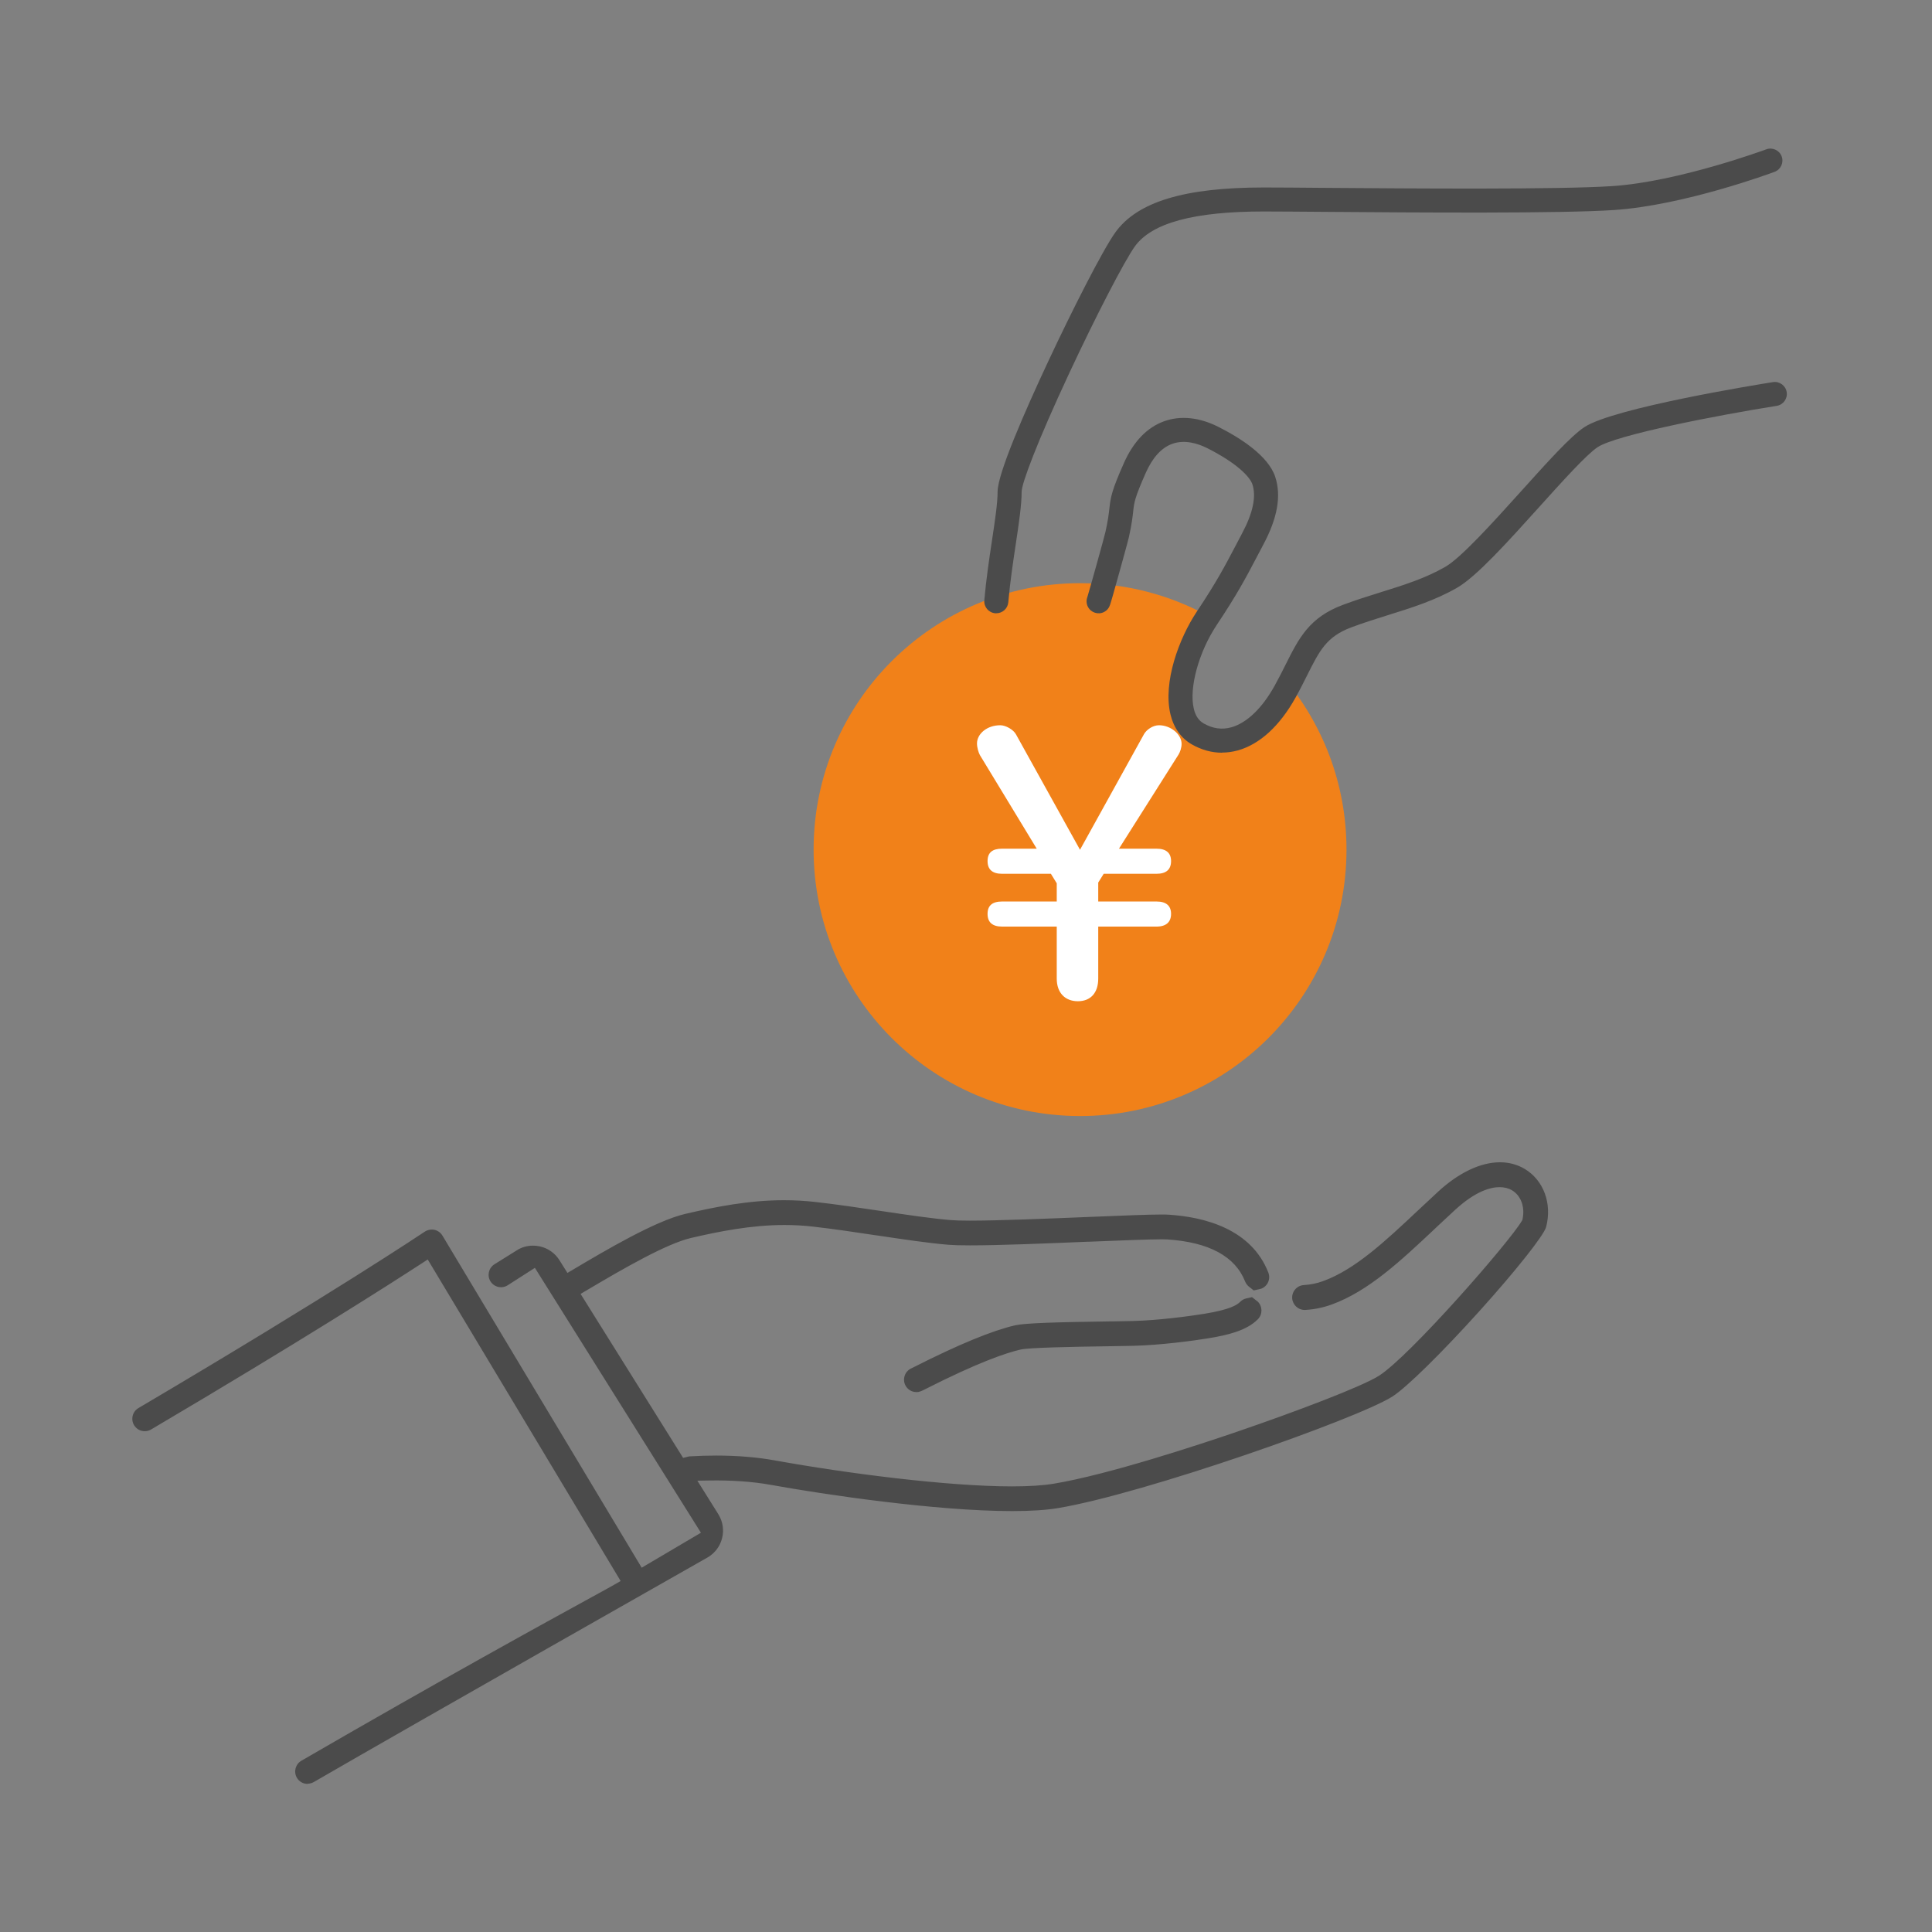 <svg width="106" height="106" viewBox="0 0 106 106" fill="none" xmlns="http://www.w3.org/2000/svg">
<rect x="0" y="0" width="106" height="106" fill="#808080" stroke="none"/>
<g clip-path="url(#clip0_622_801)">
<path fill-rule="evenodd" clip-rule="evenodd" d="M70.379 37.129C70.238 37.394 70.092 37.659 69.971 37.882C68.71 40.152 67.429 41.248 65.719 40.272C64.009 39.295 64.885 35.919 66.211 33.925C66.228 33.9 66.448 33.882 66.247 33.773C64.18 32.647 61.809 32.004 59.289 31.997C51.216 31.98 44.656 38.508 44.639 46.581C44.622 54.655 51.152 61.213 59.225 61.232C67.299 61.249 73.857 54.719 73.876 46.648C73.884 43.016 72.568 39.69 70.381 37.129H70.379Z" fill="#F18119"/>
<path d="M16.876 97.739C16.682 97.739 16.5 97.634 16.402 97.465C16.25 97.204 16.34 96.869 16.601 96.717C26.692 90.873 32.957 87.528 33.806 87.038L34.239 86.788L23.513 68.912L23.086 69.19C21.363 70.312 16.464 73.448 8.221 78.311C8.138 78.36 8.042 78.388 7.944 78.388C7.747 78.388 7.572 78.287 7.471 78.118C7.396 77.992 7.375 77.845 7.411 77.704C7.448 77.563 7.537 77.443 7.664 77.37C18.296 71.099 23.334 67.719 23.381 67.685C23.471 67.625 23.578 67.593 23.686 67.593C23.727 67.593 23.766 67.597 23.806 67.606C23.952 67.638 24.078 67.73 24.155 67.858L35.157 86.194L38.641 84.138L29.385 69.374L27.773 70.406C27.688 70.46 27.587 70.487 27.487 70.487C27.297 70.487 27.122 70.391 27.021 70.229C26.861 69.972 26.94 69.635 27.196 69.474L28.395 68.728L28.402 68.724C28.643 68.561 28.932 68.476 29.238 68.476C29.351 68.476 29.464 68.489 29.575 68.512C29.994 68.602 30.349 68.852 30.576 69.216L31.08 70.021L31.493 69.775C33.284 68.713 35.988 67.11 37.627 66.727C39.291 66.341 41.095 65.984 43.012 65.984C43.596 65.984 44.158 66.016 44.735 66.082C45.851 66.208 47.071 66.39 48.249 66.565L48.279 66.569C49.724 66.785 51.087 66.988 52.146 67.076C52.385 67.095 52.731 67.106 53.206 67.106C54.779 67.106 57.479 66.995 59.651 66.907C61.724 66.824 63.03 66.77 63.725 66.77C63.889 66.77 64.017 66.772 64.103 66.779C66.042 66.905 68.54 67.544 69.455 69.87C69.567 70.15 69.428 70.468 69.145 70.579C69.126 70.588 69.088 70.594 69.062 70.601L68.812 70.656L68.609 70.496C68.53 70.432 68.472 70.357 68.438 70.272C67.874 68.833 66.392 68.025 64.035 67.871C63.964 67.867 63.864 67.865 63.729 67.865C63.011 67.865 61.352 67.933 59.747 67.997H59.683C57.406 68.093 54.824 68.198 53.219 68.198C52.706 68.198 52.315 68.187 52.056 68.166C50.957 68.076 49.578 67.869 48.118 67.651H48.11C46.932 67.473 45.716 67.294 44.611 67.168C44.085 67.108 43.568 67.08 43.029 67.08C41.197 67.08 39.395 67.441 37.876 67.794C36.52 68.11 34.18 69.455 32.093 70.692L31.66 70.949L37.412 80.145L37.76 80.057C37.798 80.046 37.833 80.042 37.863 80.04C38.344 80.012 38.82 79.997 39.28 79.997C40.441 79.997 41.524 80.087 42.501 80.264C46.423 80.972 51.97 81.688 55.521 81.688C56.457 81.688 57.231 81.639 57.823 81.54C60.837 81.043 65.916 79.362 67.957 78.665C71.041 77.612 74.791 76.199 75.735 75.592C77.452 74.487 82.905 68.247 83.604 67.059L83.644 66.988L83.661 66.909C83.809 66.193 83.559 65.522 83.024 65.201C82.808 65.071 82.554 65.007 82.266 65.007C81.748 65.007 80.893 65.227 79.748 66.276C79.395 66.599 79.049 66.926 78.711 67.24L78.627 67.32C76.761 69.074 74.998 70.731 73.004 71.451C72.548 71.616 72.091 71.71 71.601 71.74C71.582 71.74 71.572 71.74 71.559 71.74C71.281 71.74 71.039 71.509 71.022 71.225C71.014 71.079 71.063 70.938 71.159 70.829C71.255 70.72 71.39 70.654 71.535 70.645C71.924 70.622 72.273 70.549 72.632 70.421C74.412 69.778 76.097 68.196 77.877 66.52L77.98 66.424C78.313 66.11 78.657 65.787 79.006 65.468C80.102 64.464 81.267 63.91 82.287 63.91C82.761 63.91 83.198 64.028 83.584 64.261C84.563 64.849 85.01 66.065 84.692 67.287C84.596 67.655 83.292 69.378 81.066 71.847C78.995 74.142 77.088 76.017 76.323 76.511C74.457 77.712 62.724 81.84 57.996 82.62C57.359 82.725 56.528 82.778 55.525 82.778C51.361 82.778 45.254 81.876 42.302 81.342C41.4 81.179 40.389 81.096 39.293 81.096C39.158 81.096 39.021 81.096 38.882 81.1L38.014 81.115L39.288 83.154C39.515 83.516 39.583 83.943 39.483 84.358C39.382 84.772 39.124 85.121 38.756 85.337C38.756 85.337 22.904 94.327 17.143 97.664C17.06 97.713 16.966 97.737 16.87 97.737L16.876 97.739ZM50.288 76.242C50.258 76.242 50.224 76.239 50.188 76.231C50.042 76.205 49.916 76.126 49.833 76.007C49.749 75.887 49.717 75.741 49.741 75.598C49.773 75.416 49.893 75.265 50.062 75.19L50.074 75.183L50.23 75.104C52.635 73.886 54.482 73.125 55.717 72.841C56.26 72.717 57.972 72.67 60.939 72.625H61.081C61.525 72.616 61.91 72.61 62.166 72.603C63.566 72.569 65.298 72.338 66.102 72.206C67.534 71.973 67.944 71.71 68.143 71.509C68.216 71.434 68.31 71.383 68.414 71.359L68.662 71.304L68.868 71.466C68.88 71.477 68.893 71.486 68.904 71.494C68.908 71.498 68.915 71.501 68.919 71.505C69.13 71.716 69.13 72.061 68.921 72.274C68.325 72.881 67.296 73.119 66.275 73.285C65.448 73.42 63.654 73.659 62.192 73.696C61.904 73.702 61.442 73.711 60.954 73.717C58.648 73.751 56.449 73.796 55.965 73.903C55.17 74.085 53.62 74.611 50.724 76.077C50.508 76.186 50.406 76.235 50.286 76.235L50.288 76.242Z" fill="#4B4B4B"/>
<path d="M16.877 97.875C16.633 97.875 16.407 97.745 16.287 97.535C16.099 97.21 16.21 96.793 16.535 96.603C24.405 92.044 30.016 88.97 32.41 87.658C33.098 87.281 33.554 87.031 33.738 86.924L34.052 86.743L23.467 69.102L23.157 69.305C21.432 70.427 16.533 73.565 8.288 78.43C8.183 78.492 8.064 78.524 7.942 78.524C7.698 78.524 7.478 78.398 7.354 78.188C7.262 78.032 7.236 77.849 7.281 77.671C7.326 77.496 7.437 77.346 7.596 77.254C18.213 70.991 23.257 67.608 23.306 67.576C23.46 67.473 23.655 67.437 23.837 67.475C24.018 67.516 24.176 67.629 24.273 67.789L35.206 86.012L38.457 84.094L29.347 69.561L27.849 70.521C27.74 70.589 27.616 70.624 27.49 70.624C27.252 70.624 27.036 70.504 26.91 70.303C26.712 69.984 26.81 69.563 27.128 69.365L28.332 68.614C28.595 68.437 28.909 68.343 29.242 68.343C29.364 68.343 29.486 68.356 29.608 68.381C30.063 68.48 30.45 68.749 30.696 69.144L31.132 69.839L31.433 69.662C33.231 68.595 35.948 66.986 37.604 66.599C39.276 66.21 41.086 65.85 43.019 65.85C43.607 65.85 44.175 65.883 44.757 65.949C45.877 66.075 47.097 66.257 48.275 66.432L48.305 66.436C49.748 66.652 51.109 66.853 52.163 66.941C52.398 66.96 52.742 66.971 53.213 66.971C54.784 66.971 57.481 66.862 59.649 66.772C61.729 66.686 63.037 66.635 63.731 66.635C63.898 66.635 64.028 66.637 64.121 66.644C66.096 66.772 68.65 67.428 69.588 69.82C69.654 69.989 69.65 70.175 69.578 70.341C69.505 70.508 69.372 70.636 69.201 70.703C69.174 70.713 69.139 70.722 69.097 70.731L68.785 70.799L68.53 70.598C68.432 70.519 68.359 70.425 68.316 70.316C67.771 68.931 66.331 68.15 64.029 68.001C63.96 67.997 63.864 67.995 63.731 67.995C63.015 67.995 61.359 68.063 59.756 68.127H59.691C57.413 68.223 54.831 68.328 53.223 68.328C52.706 68.328 52.311 68.317 52.05 68.296C50.949 68.206 49.57 67.999 48.11 67.781H48.097C46.922 67.603 45.708 67.424 44.603 67.298C44.081 67.238 43.568 67.21 43.036 67.21C41.217 67.21 39.425 67.569 37.912 67.922C36.574 68.234 34.246 69.572 32.169 70.805L31.854 70.991L37.48 79.988L37.733 79.924C37.78 79.911 37.82 79.905 37.861 79.903C38.344 79.875 38.823 79.86 39.285 79.86C40.452 79.86 41.544 79.95 42.531 80.129C46.447 80.837 51.984 81.551 55.528 81.551C56.455 81.551 57.223 81.501 57.808 81.405C60.814 80.909 65.882 79.234 67.921 78.535C70.997 77.483 74.736 76.076 75.67 75.474C77.375 74.375 82.8 68.168 83.495 66.986L83.525 66.934L83.538 66.876C83.672 66.216 83.448 65.6 82.963 65.31C82.768 65.192 82.535 65.134 82.275 65.134C81.783 65.134 80.962 65.348 79.846 66.37C79.498 66.688 79.156 67.011 78.822 67.323L78.728 67.413C76.852 69.177 75.08 70.844 73.058 71.575C72.589 71.744 72.119 71.84 71.619 71.87C71.598 71.87 71.583 71.87 71.568 71.87C71.219 71.87 70.918 71.583 70.896 71.228C70.886 71.047 70.946 70.872 71.067 70.735C71.187 70.598 71.354 70.517 71.536 70.506C71.912 70.483 72.247 70.414 72.594 70.288C74.349 69.653 76.022 68.082 77.792 66.417L77.897 66.319C78.211 66.024 78.57 65.688 78.923 65.363C80.043 64.335 81.24 63.769 82.294 63.769C82.792 63.769 83.251 63.892 83.662 64.138C84.692 64.758 85.162 66.034 84.831 67.313C84.711 67.772 83.172 69.713 81.176 71.927C79.098 74.232 77.181 76.115 76.405 76.615C74.532 77.821 62.767 81.961 58.029 82.746C57.385 82.852 56.545 82.906 55.534 82.906C51.361 82.906 45.244 82.002 42.288 81.467C41.283 81.286 40.137 81.207 38.893 81.228L38.261 81.239L39.411 83.077C39.656 83.47 39.731 83.934 39.62 84.383C39.511 84.834 39.229 85.21 38.831 85.445C38.671 85.537 22.911 94.474 17.217 97.772C17.112 97.832 16.994 97.864 16.877 97.864V97.875ZM23.556 68.728L23.627 68.847L34.424 86.841L33.872 87.16C33.684 87.269 33.229 87.519 32.538 87.895C30.144 89.207 24.535 92.279 16.667 96.836C16.471 96.95 16.402 97.204 16.518 97.4C16.59 97.527 16.729 97.606 16.877 97.606C16.949 97.606 17.02 97.587 17.082 97.55C22.778 94.252 38.538 85.313 38.697 85.223C39.03 85.026 39.267 84.708 39.359 84.329C39.451 83.951 39.389 83.56 39.182 83.229L37.782 80.989L38.887 80.969C40.15 80.948 41.311 81.029 42.333 81.213C45.28 81.745 51.379 82.647 55.532 82.647C56.528 82.647 57.353 82.594 57.981 82.491C62.699 81.711 74.4 77.598 76.257 76.401C77.014 75.914 78.91 74.048 80.975 71.761C83.322 69.157 84.491 67.561 84.57 67.257C84.872 66.094 84.451 64.938 83.523 64.38C83.155 64.16 82.743 64.046 82.294 64.046C81.308 64.046 80.173 64.587 79.102 65.57C78.75 65.893 78.393 66.229 78.079 66.524L77.976 66.62C76.185 68.304 74.492 69.897 72.683 70.549C72.311 70.683 71.952 70.758 71.55 70.782C71.439 70.788 71.339 70.837 71.266 70.921C71.194 71.004 71.157 71.109 71.164 71.22C71.177 71.434 71.358 71.609 71.566 71.609C71.574 71.609 71.585 71.609 71.6 71.609C72.076 71.581 72.521 71.489 72.966 71.329C74.934 70.617 76.687 68.969 78.542 67.225L78.636 67.135C78.97 66.823 79.314 66.5 79.662 66.18C80.84 65.1 81.732 64.874 82.27 64.874C82.582 64.874 82.86 64.946 83.097 65.087C83.681 65.438 83.955 66.165 83.796 66.939L83.775 67.041L83.722 67.131C83.018 68.326 77.536 74.597 75.808 75.709C74.855 76.322 71.093 77.74 68.002 78.797C65.957 79.496 60.869 81.179 57.845 81.679C57.244 81.777 56.464 81.829 55.521 81.829C51.962 81.829 46.405 81.112 42.478 80.403C41.508 80.228 40.432 80.138 39.28 80.138C38.825 80.138 38.35 80.153 37.872 80.178C37.848 80.178 37.822 80.185 37.795 80.191L37.352 80.305L31.476 70.91L32.028 70.583C34.122 69.341 36.474 67.99 37.848 67.67C39.376 67.315 41.187 66.951 43.032 66.951C43.575 66.951 44.096 66.981 44.628 67.041C45.74 67.167 46.956 67.349 48.132 67.524H48.138C49.6 67.742 50.977 67.947 52.067 68.039C52.321 68.061 52.708 68.071 53.219 68.071C54.822 68.071 57.402 67.967 59.676 67.873H59.741C61.346 67.804 63.007 67.736 63.727 67.736C63.864 67.736 63.967 67.738 64.041 67.742C66.455 67.9 67.974 68.736 68.56 70.226C68.586 70.29 68.629 70.346 68.691 70.395L68.844 70.517L69.032 70.476C69.047 70.472 69.086 70.465 69.097 70.461C69.199 70.421 69.281 70.344 69.323 70.241C69.368 70.141 69.37 70.027 69.33 69.925C68.443 67.663 65.993 67.041 64.095 66.917C64.009 66.911 63.885 66.909 63.725 66.909C63.035 66.909 61.729 66.96 59.655 67.045C57.483 67.133 54.782 67.244 53.206 67.244C52.727 67.244 52.377 67.234 52.133 67.214C51.071 67.127 49.705 66.924 48.258 66.708L48.228 66.703C47.05 66.528 45.834 66.346 44.718 66.22C44.147 66.156 43.587 66.124 43.01 66.124C41.106 66.124 39.312 66.481 37.656 66.866C36.038 67.242 33.342 68.841 31.559 69.897L31.034 70.209L30.459 69.292C30.251 68.961 29.926 68.732 29.544 68.651C29.441 68.629 29.338 68.619 29.234 68.619C28.954 68.619 28.691 68.696 28.473 68.843L28.464 68.847L27.261 69.596C27.069 69.715 27.009 69.972 27.128 70.164C27.205 70.286 27.336 70.359 27.481 70.359C27.558 70.359 27.631 70.337 27.697 70.297L29.422 69.192L38.823 84.186L35.106 86.379L24.035 67.928C23.978 67.832 23.881 67.761 23.772 67.738C23.663 67.714 23.544 67.736 23.452 67.798C23.405 67.83 18.352 71.22 7.728 77.487C7.634 77.543 7.566 77.633 7.538 77.74C7.51 77.846 7.527 77.957 7.583 78.054C7.658 78.18 7.79 78.257 7.94 78.257C8.012 78.257 8.085 78.237 8.149 78.199C16.389 73.338 21.286 70.203 23.009 69.08L23.554 68.725L23.556 68.728ZM50.288 76.378C50.25 76.378 50.209 76.374 50.164 76.367C49.985 76.335 49.827 76.237 49.724 76.087C49.619 75.938 49.579 75.758 49.611 75.578C49.649 75.352 49.799 75.162 50.011 75.07L50.021 75.065L50.171 74.991C52.584 73.768 54.442 73.003 55.688 72.716C56.244 72.588 57.96 72.541 60.938 72.498H61.079C61.502 72.49 61.902 72.483 62.163 72.477C63.556 72.443 65.279 72.212 66.078 72.081C67.487 71.853 67.876 71.596 68.045 71.423C68.137 71.329 68.254 71.265 68.383 71.237L68.693 71.169L68.949 71.37C68.96 71.378 68.973 71.387 68.983 71.395L69.013 71.419C69.274 71.682 69.276 72.111 69.018 72.376C68.395 73.011 67.342 73.255 66.296 73.426C65.465 73.563 63.665 73.802 62.194 73.838C61.91 73.845 61.457 73.851 60.978 73.86H60.955C58.657 73.894 56.464 73.939 55.994 74.044C55.209 74.223 53.668 74.745 50.784 76.207C50.571 76.314 50.442 76.38 50.286 76.38L50.288 76.378ZM68.631 71.455L68.445 71.496C68.366 71.513 68.295 71.551 68.24 71.609C68.013 71.84 67.585 72.107 66.123 72.344C65.317 72.477 63.578 72.708 62.171 72.744C61.908 72.751 61.508 72.757 61.083 72.763H60.942C57.984 72.808 56.28 72.855 55.75 72.977C54.523 73.259 52.687 74.016 50.293 75.23L50.12 75.318C49.991 75.373 49.9 75.489 49.876 75.625C49.857 75.734 49.882 75.844 49.944 75.933C50.008 76.023 50.102 76.083 50.212 76.102C50.242 76.106 50.265 76.111 50.288 76.111C50.374 76.111 50.455 76.074 50.665 75.968C53.572 74.495 55.136 73.967 55.936 73.783C56.404 73.678 58.279 73.631 60.953 73.593H60.976C61.455 73.586 61.906 73.58 62.19 73.571C63.646 73.535 65.431 73.298 66.256 73.163C67.256 73.001 68.259 72.77 68.827 72.19C68.983 72.032 68.983 71.776 68.832 71.615H68.829C68.812 71.6 68.799 71.59 68.787 71.581L68.631 71.459V71.455Z" fill="#4B4B4B"/>
<path d="M54.661 33.649C54.642 33.649 54.623 33.649 54.604 33.647C54.24 33.615 53.973 33.297 54.005 32.933C54.105 31.794 54.274 30.661 54.424 29.663C54.591 28.56 54.734 27.605 54.734 26.978C54.734 25.98 56.232 22.564 57.489 19.875C58.791 17.09 60.48 13.751 61.189 12.757C62.397 11.071 64.988 10.286 69.34 10.286C70.094 10.286 71.281 10.295 72.781 10.308C77.558 10.344 85.555 10.404 88.454 10.211C92.1 9.97 96.856 8.211 96.905 8.194C97.245 8.067 97.626 8.241 97.752 8.58C97.878 8.92 97.705 9.301 97.365 9.427C97.164 9.502 92.382 11.272 88.541 11.524C85.596 11.72 77.879 11.663 72.773 11.624C71.334 11.614 70.092 11.603 69.342 11.603C65.503 11.603 63.188 12.231 62.262 13.522C61.687 14.328 60.148 17.299 58.684 20.433C56.876 24.302 56.053 26.538 56.053 26.978C56.053 27.703 55.903 28.701 55.73 29.857C55.583 30.836 55.416 31.948 55.32 33.047C55.29 33.389 55.001 33.647 54.663 33.647L54.661 33.649Z" fill="#4B4B4B"/>
<path d="M54.982 50.838C54.444 50.838 54.183 50.598 54.183 50.141C54.183 49.684 54.444 49.461 54.982 49.461H57.979V48.463L57.658 47.941H54.982C54.444 47.941 54.183 47.704 54.183 47.242C54.183 46.781 54.444 46.563 54.982 46.563H56.88L53.764 41.431C53.685 41.289 53.603 41.009 53.603 40.791C53.603 40.27 54.142 39.791 54.882 39.791C55.181 39.791 55.602 40.033 55.741 40.289L59.255 46.623L62.771 40.27C62.91 40.033 63.25 39.791 63.59 39.791C64.229 39.791 64.828 40.289 64.828 40.811C64.828 41.029 64.749 41.251 64.667 41.39L61.393 46.563H63.451C63.99 46.563 64.251 46.804 64.251 47.242C64.251 47.702 63.99 47.941 63.451 47.941H60.555L60.255 48.422V49.461H63.451C63.99 49.461 64.251 49.701 64.251 50.141C64.251 50.581 63.99 50.838 63.451 50.838H60.255V53.694C60.255 54.472 59.837 54.933 59.138 54.933C58.439 54.933 57.979 54.474 57.979 53.694V50.838H54.982Z" fill="white"/>
<path d="M67.046 41.298C66.482 41.298 65.92 41.144 65.392 40.842C64.8 40.505 64.394 39.932 64.216 39.186C63.801 37.437 64.676 35.043 65.661 33.56C66.747 31.933 67.217 31.035 67.762 29.997C67.886 29.761 68.013 29.522 68.147 29.265C68.743 28.15 68.934 27.243 68.714 26.574C68.57 26.147 67.841 25.396 66.228 24.584C65.74 24.341 65.009 24.101 64.317 24.351C63.729 24.561 63.242 25.095 62.867 25.933C62.254 27.318 62.226 27.564 62.173 28.056C62.141 28.353 62.096 28.759 61.938 29.466C61.888 29.695 61.512 31.044 61.399 31.452C61.277 31.89 61.155 32.32 61.066 32.641C61.019 32.803 60.98 32.936 60.952 33.03C60.89 33.241 60.83 33.442 60.58 33.575C60.258 33.744 59.86 33.617 59.691 33.297C59.599 33.124 59.595 32.927 59.659 32.756C59.753 32.457 60.585 29.486 60.651 29.184C60.794 28.543 60.833 28.195 60.865 27.912C60.937 27.261 60.997 26.908 61.666 25.399C62.194 24.217 62.936 23.449 63.874 23.111C64.77 22.791 65.787 22.893 66.82 23.407C68.04 24.02 69.575 24.995 69.964 26.157C70.308 27.201 70.094 28.419 69.31 29.885C69.175 30.138 69.051 30.375 68.93 30.606C68.391 31.634 67.882 32.604 66.758 34.286C65.77 35.77 65.229 37.745 65.497 38.878C65.588 39.271 65.768 39.538 66.044 39.694C66.538 39.977 67.046 40.047 67.555 39.904C68.404 39.667 69.248 38.859 69.932 37.625C70.165 37.206 70.355 36.824 70.541 36.454C71.264 35.013 71.832 33.876 73.679 33.186C74.393 32.919 75.09 32.7 75.763 32.491C77.011 32.102 78.191 31.734 79.286 31.106C80.16 30.608 81.915 28.661 83.465 26.942C84.914 25.334 86.164 23.945 86.921 23.439C88.516 22.381 96.382 21.107 97.273 20.965C97.632 20.908 97.97 21.154 98.028 21.513C98.085 21.872 97.84 22.209 97.481 22.267C94.221 22.785 88.672 23.86 87.652 24.535C87.034 24.948 85.718 26.41 84.444 27.823C82.751 29.701 80.998 31.647 79.94 32.249C78.722 32.948 77.475 33.335 76.156 33.748C75.5 33.953 74.823 34.165 74.143 34.419C72.781 34.93 72.405 35.68 71.721 37.044C71.539 37.407 71.332 37.822 71.086 38.264C70.216 39.829 69.118 40.836 67.912 41.172C67.626 41.251 67.337 41.291 67.049 41.291L67.046 41.298ZM59.965 32.41C59.903 32.442 59.853 32.483 59.813 32.523C59.858 32.48 59.907 32.442 59.965 32.41Z" fill="#4B4B4B"/>
</g>
<defs>
<clipPath id="clip0_622_801">
<rect width="90.772" height="89.723" fill="white" transform="translate(7.262 8.151)"/>
</clipPath>
</defs>
</svg>
